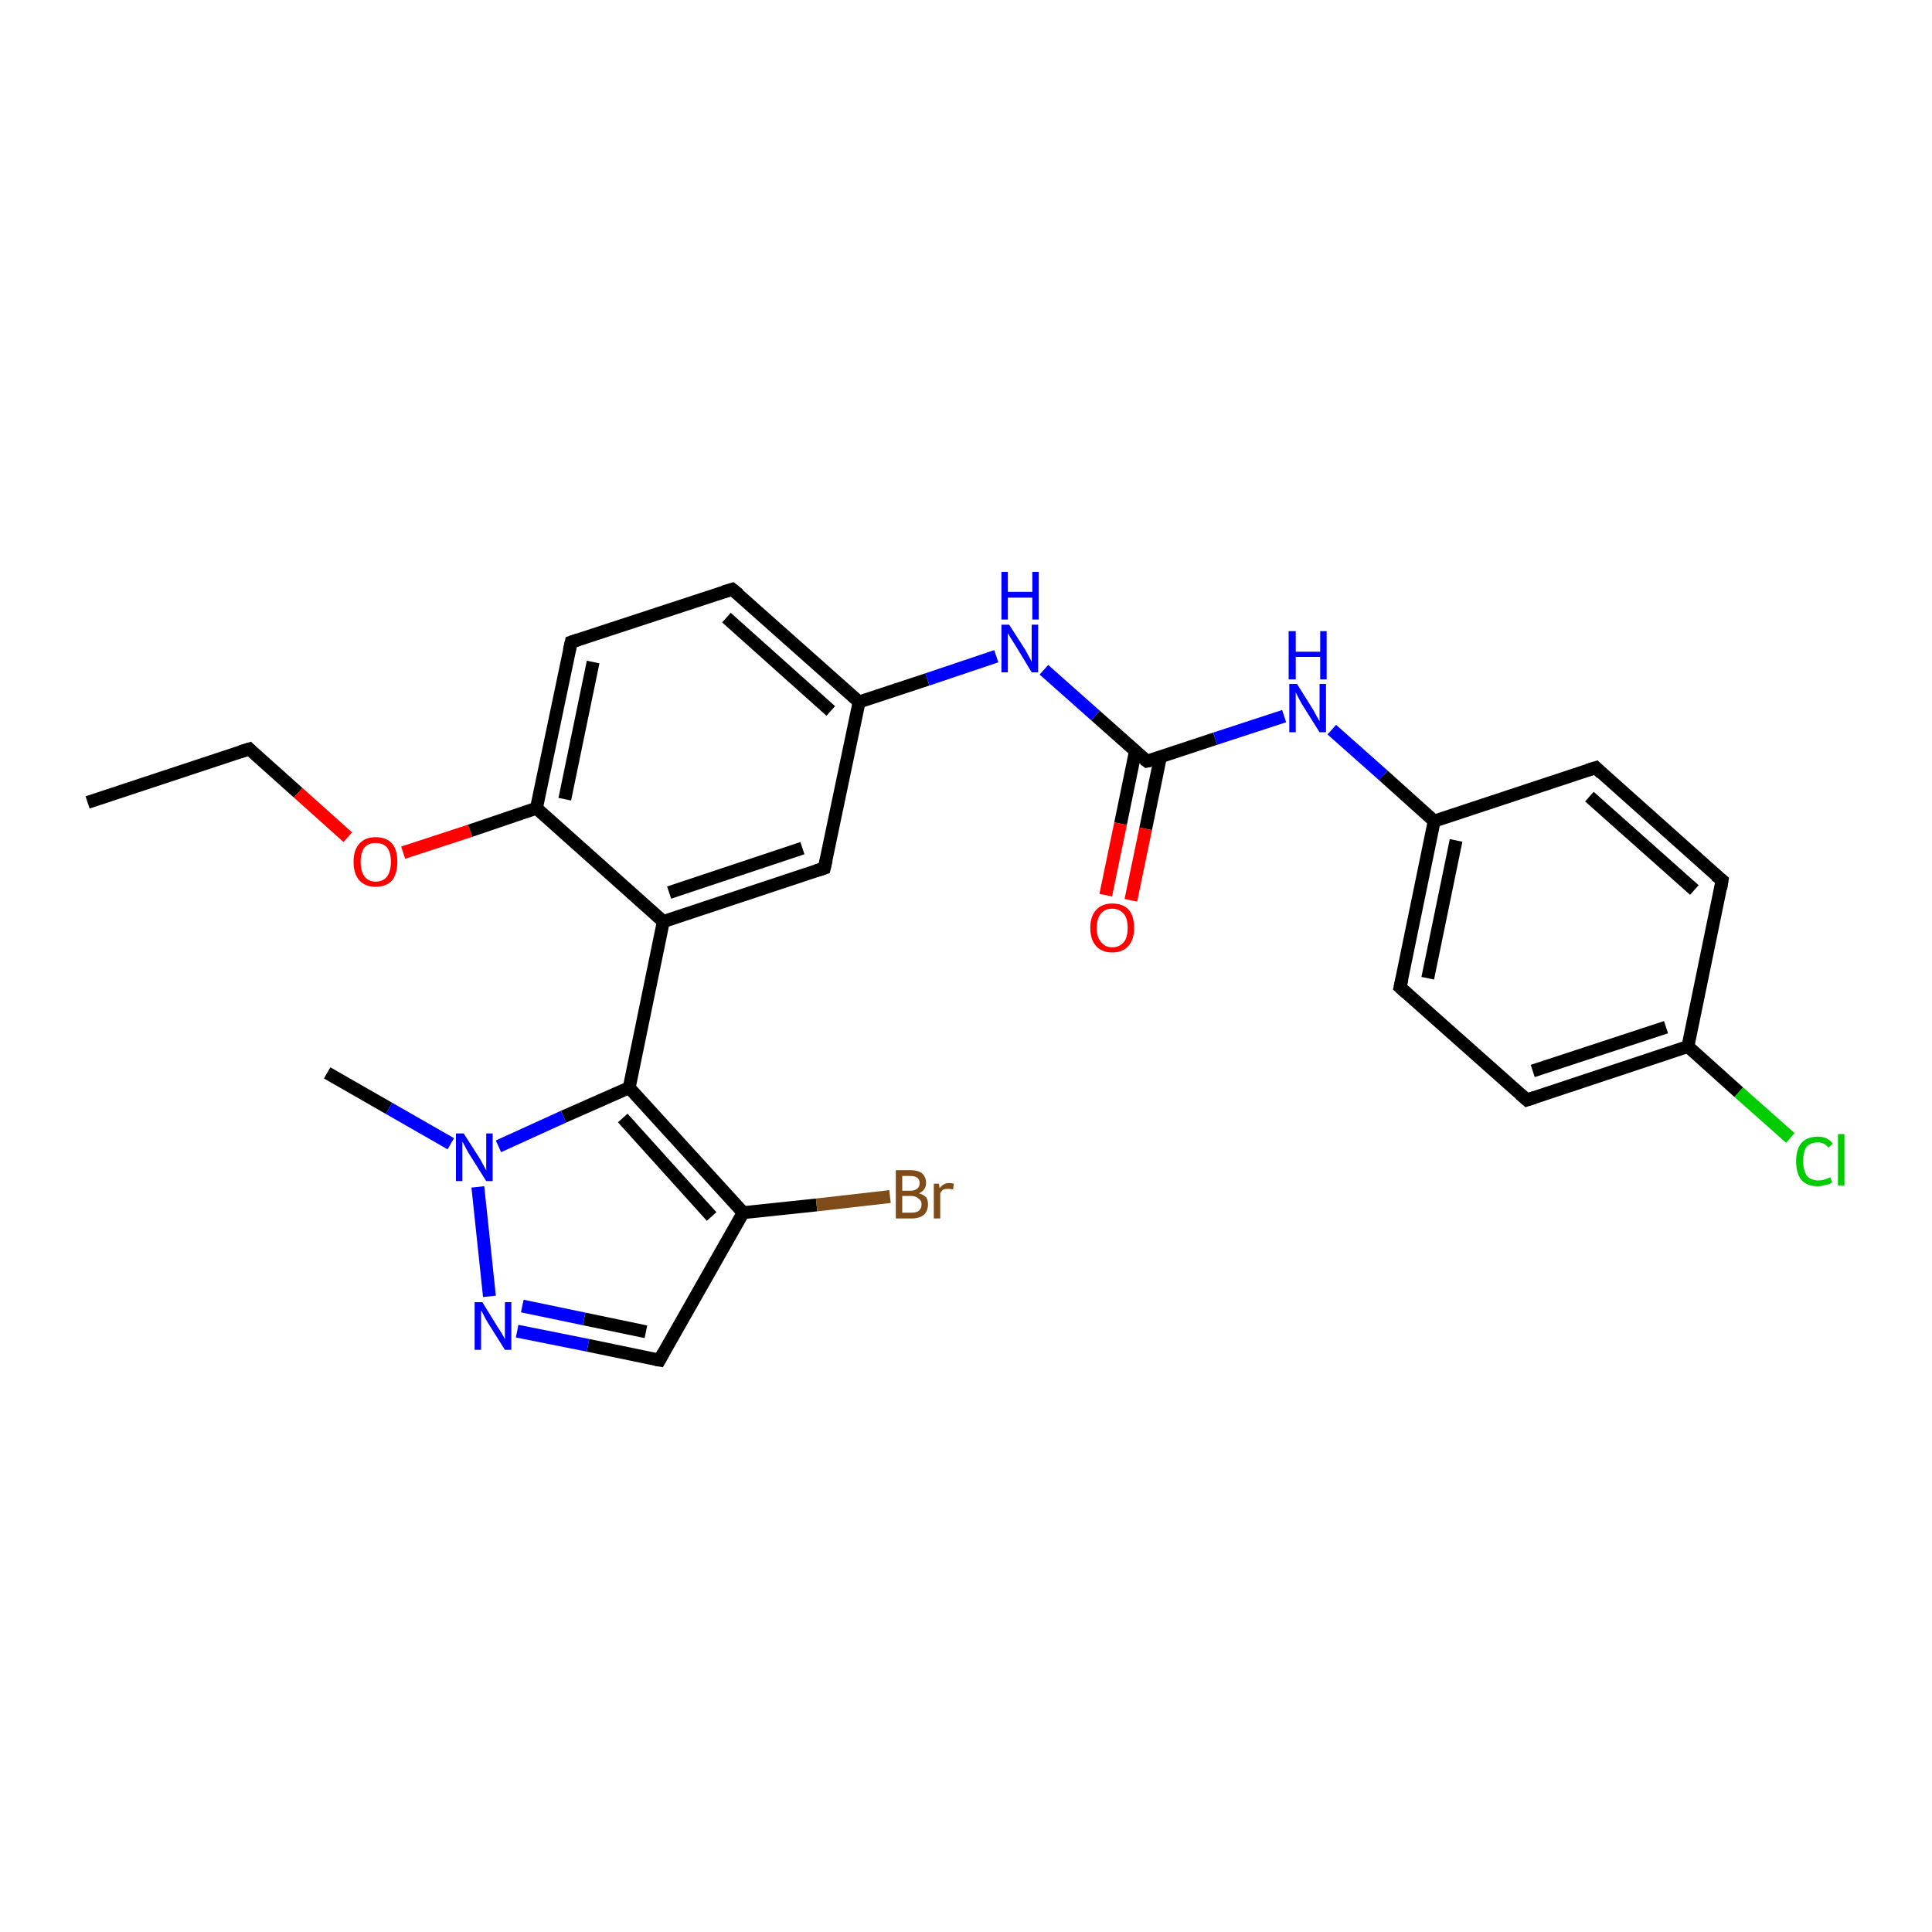 <?xml version='1.0' encoding='iso-8859-1'?>
<svg version='1.1' baseProfile='full'
              xmlns='http://www.w3.org/2000/svg'
                      xmlns:rdkit='http://www.rdkit.org/xml'
                      xmlns:xlink='http://www.w3.org/1999/xlink'
                  xml:space='preserve'
width='300px' height='300px' viewBox='0 0 300 300'>
<!-- END OF HEADER -->
<rect style='opacity:1.0;fill:#FFFFFF;stroke:none' width='300.0' height='300.0' x='0.0' y='0.0'> </rect>
<path class='bond-0 atom-0 atom-1' d='M 13.6,124.6 L 38.7,116.3' style='fill:none;fill-rule:evenodd;stroke:#000000;stroke-width:2.0px;stroke-linecap:butt;stroke-linejoin:miter;stroke-opacity:1' />
<path class='bond-1 atom-1 atom-2' d='M 38.7,116.3 L 46.3,123.1' style='fill:none;fill-rule:evenodd;stroke:#000000;stroke-width:2.0px;stroke-linecap:butt;stroke-linejoin:miter;stroke-opacity:1' />
<path class='bond-1 atom-1 atom-2' d='M 46.3,123.1 L 54.0,130.0' style='fill:none;fill-rule:evenodd;stroke:#FF0000;stroke-width:2.0px;stroke-linecap:butt;stroke-linejoin:miter;stroke-opacity:1' />
<path class='bond-2 atom-2 atom-3' d='M 62.6,132.4 L 73.0,129.0' style='fill:none;fill-rule:evenodd;stroke:#FF0000;stroke-width:2.0px;stroke-linecap:butt;stroke-linejoin:miter;stroke-opacity:1' />
<path class='bond-2 atom-2 atom-3' d='M 73.0,129.0 L 83.3,125.5' style='fill:none;fill-rule:evenodd;stroke:#000000;stroke-width:2.0px;stroke-linecap:butt;stroke-linejoin:miter;stroke-opacity:1' />
<path class='bond-3 atom-3 atom-4' d='M 83.3,125.5 L 88.7,99.7' style='fill:none;fill-rule:evenodd;stroke:#000000;stroke-width:2.0px;stroke-linecap:butt;stroke-linejoin:miter;stroke-opacity:1' />
<path class='bond-3 atom-3 atom-4' d='M 87.7,124.1 L 92.1,102.8' style='fill:none;fill-rule:evenodd;stroke:#000000;stroke-width:2.0px;stroke-linecap:butt;stroke-linejoin:miter;stroke-opacity:1' />
<path class='bond-4 atom-4 atom-5' d='M 88.7,99.7 L 113.7,91.5' style='fill:none;fill-rule:evenodd;stroke:#000000;stroke-width:2.0px;stroke-linecap:butt;stroke-linejoin:miter;stroke-opacity:1' />
<path class='bond-5 atom-5 atom-6' d='M 113.7,91.5 L 133.4,109.0' style='fill:none;fill-rule:evenodd;stroke:#000000;stroke-width:2.0px;stroke-linecap:butt;stroke-linejoin:miter;stroke-opacity:1' />
<path class='bond-5 atom-5 atom-6' d='M 112.8,95.9 L 129.0,110.4' style='fill:none;fill-rule:evenodd;stroke:#000000;stroke-width:2.0px;stroke-linecap:butt;stroke-linejoin:miter;stroke-opacity:1' />
<path class='bond-6 atom-6 atom-7' d='M 133.4,109.0 L 144.0,105.5' style='fill:none;fill-rule:evenodd;stroke:#000000;stroke-width:2.0px;stroke-linecap:butt;stroke-linejoin:miter;stroke-opacity:1' />
<path class='bond-6 atom-6 atom-7' d='M 144.0,105.5 L 154.7,101.9' style='fill:none;fill-rule:evenodd;stroke:#0000FF;stroke-width:2.0px;stroke-linecap:butt;stroke-linejoin:miter;stroke-opacity:1' />
<path class='bond-7 atom-7 atom-8' d='M 162.1,104.0 L 170.1,111.1' style='fill:none;fill-rule:evenodd;stroke:#0000FF;stroke-width:2.0px;stroke-linecap:butt;stroke-linejoin:miter;stroke-opacity:1' />
<path class='bond-7 atom-7 atom-8' d='M 170.1,111.1 L 178.1,118.2' style='fill:none;fill-rule:evenodd;stroke:#000000;stroke-width:2.0px;stroke-linecap:butt;stroke-linejoin:miter;stroke-opacity:1' />
<path class='bond-8 atom-8 atom-9' d='M 176.3,116.7 L 174.0,127.9' style='fill:none;fill-rule:evenodd;stroke:#000000;stroke-width:2.0px;stroke-linecap:butt;stroke-linejoin:miter;stroke-opacity:1' />
<path class='bond-8 atom-8 atom-9' d='M 174.0,127.9 L 171.7,139.0' style='fill:none;fill-rule:evenodd;stroke:#FF0000;stroke-width:2.0px;stroke-linecap:butt;stroke-linejoin:miter;stroke-opacity:1' />
<path class='bond-8 atom-8 atom-9' d='M 180.2,117.5 L 177.9,128.7' style='fill:none;fill-rule:evenodd;stroke:#000000;stroke-width:2.0px;stroke-linecap:butt;stroke-linejoin:miter;stroke-opacity:1' />
<path class='bond-8 atom-8 atom-9' d='M 177.9,128.7 L 175.6,139.8' style='fill:none;fill-rule:evenodd;stroke:#FF0000;stroke-width:2.0px;stroke-linecap:butt;stroke-linejoin:miter;stroke-opacity:1' />
<path class='bond-9 atom-8 atom-10' d='M 178.1,118.2 L 188.7,114.7' style='fill:none;fill-rule:evenodd;stroke:#000000;stroke-width:2.0px;stroke-linecap:butt;stroke-linejoin:miter;stroke-opacity:1' />
<path class='bond-9 atom-8 atom-10' d='M 188.7,114.7 L 199.4,111.2' style='fill:none;fill-rule:evenodd;stroke:#0000FF;stroke-width:2.0px;stroke-linecap:butt;stroke-linejoin:miter;stroke-opacity:1' />
<path class='bond-10 atom-10 atom-11' d='M 206.8,113.3 L 214.8,120.4' style='fill:none;fill-rule:evenodd;stroke:#0000FF;stroke-width:2.0px;stroke-linecap:butt;stroke-linejoin:miter;stroke-opacity:1' />
<path class='bond-10 atom-10 atom-11' d='M 214.8,120.4 L 222.7,127.5' style='fill:none;fill-rule:evenodd;stroke:#000000;stroke-width:2.0px;stroke-linecap:butt;stroke-linejoin:miter;stroke-opacity:1' />
<path class='bond-11 atom-11 atom-12' d='M 222.7,127.5 L 217.4,153.3' style='fill:none;fill-rule:evenodd;stroke:#000000;stroke-width:2.0px;stroke-linecap:butt;stroke-linejoin:miter;stroke-opacity:1' />
<path class='bond-11 atom-11 atom-12' d='M 226.1,130.5 L 221.7,151.9' style='fill:none;fill-rule:evenodd;stroke:#000000;stroke-width:2.0px;stroke-linecap:butt;stroke-linejoin:miter;stroke-opacity:1' />
<path class='bond-12 atom-12 atom-13' d='M 217.4,153.3 L 237.1,170.8' style='fill:none;fill-rule:evenodd;stroke:#000000;stroke-width:2.0px;stroke-linecap:butt;stroke-linejoin:miter;stroke-opacity:1' />
<path class='bond-13 atom-13 atom-14' d='M 237.1,170.8 L 262.1,162.5' style='fill:none;fill-rule:evenodd;stroke:#000000;stroke-width:2.0px;stroke-linecap:butt;stroke-linejoin:miter;stroke-opacity:1' />
<path class='bond-13 atom-13 atom-14' d='M 238.0,166.3 L 258.7,159.5' style='fill:none;fill-rule:evenodd;stroke:#000000;stroke-width:2.0px;stroke-linecap:butt;stroke-linejoin:miter;stroke-opacity:1' />
<path class='bond-14 atom-14 atom-15' d='M 262.1,162.5 L 270.0,169.6' style='fill:none;fill-rule:evenodd;stroke:#000000;stroke-width:2.0px;stroke-linecap:butt;stroke-linejoin:miter;stroke-opacity:1' />
<path class='bond-14 atom-14 atom-15' d='M 270.0,169.6 L 278.0,176.7' style='fill:none;fill-rule:evenodd;stroke:#00CC00;stroke-width:2.0px;stroke-linecap:butt;stroke-linejoin:miter;stroke-opacity:1' />
<path class='bond-15 atom-14 atom-16' d='M 262.1,162.5 L 267.4,136.7' style='fill:none;fill-rule:evenodd;stroke:#000000;stroke-width:2.0px;stroke-linecap:butt;stroke-linejoin:miter;stroke-opacity:1' />
<path class='bond-16 atom-16 atom-17' d='M 267.4,136.7 L 247.8,119.2' style='fill:none;fill-rule:evenodd;stroke:#000000;stroke-width:2.0px;stroke-linecap:butt;stroke-linejoin:miter;stroke-opacity:1' />
<path class='bond-16 atom-16 atom-17' d='M 263.1,138.2 L 246.8,123.7' style='fill:none;fill-rule:evenodd;stroke:#000000;stroke-width:2.0px;stroke-linecap:butt;stroke-linejoin:miter;stroke-opacity:1' />
<path class='bond-17 atom-6 atom-18' d='M 133.4,109.0 L 128.0,134.8' style='fill:none;fill-rule:evenodd;stroke:#000000;stroke-width:2.0px;stroke-linecap:butt;stroke-linejoin:miter;stroke-opacity:1' />
<path class='bond-18 atom-18 atom-19' d='M 128.0,134.8 L 103.0,143.1' style='fill:none;fill-rule:evenodd;stroke:#000000;stroke-width:2.0px;stroke-linecap:butt;stroke-linejoin:miter;stroke-opacity:1' />
<path class='bond-18 atom-18 atom-19' d='M 124.6,131.7 L 103.9,138.6' style='fill:none;fill-rule:evenodd;stroke:#000000;stroke-width:2.0px;stroke-linecap:butt;stroke-linejoin:miter;stroke-opacity:1' />
<path class='bond-19 atom-19 atom-20' d='M 103.0,143.1 L 97.7,168.9' style='fill:none;fill-rule:evenodd;stroke:#000000;stroke-width:2.0px;stroke-linecap:butt;stroke-linejoin:miter;stroke-opacity:1' />
<path class='bond-20 atom-20 atom-21' d='M 97.7,168.9 L 115.4,188.3' style='fill:none;fill-rule:evenodd;stroke:#000000;stroke-width:2.0px;stroke-linecap:butt;stroke-linejoin:miter;stroke-opacity:1' />
<path class='bond-20 atom-20 atom-21' d='M 96.7,173.6 L 110.5,188.9' style='fill:none;fill-rule:evenodd;stroke:#000000;stroke-width:2.0px;stroke-linecap:butt;stroke-linejoin:miter;stroke-opacity:1' />
<path class='bond-21 atom-21 atom-22' d='M 115.4,188.3 L 126.8,187.1' style='fill:none;fill-rule:evenodd;stroke:#000000;stroke-width:2.0px;stroke-linecap:butt;stroke-linejoin:miter;stroke-opacity:1' />
<path class='bond-21 atom-21 atom-22' d='M 126.8,187.1 L 138.2,185.8' style='fill:none;fill-rule:evenodd;stroke:#7F4C19;stroke-width:2.0px;stroke-linecap:butt;stroke-linejoin:miter;stroke-opacity:1' />
<path class='bond-22 atom-21 atom-23' d='M 115.4,188.3 L 102.4,211.2' style='fill:none;fill-rule:evenodd;stroke:#000000;stroke-width:2.0px;stroke-linecap:butt;stroke-linejoin:miter;stroke-opacity:1' />
<path class='bond-23 atom-23 atom-24' d='M 102.4,211.2 L 91.3,208.9' style='fill:none;fill-rule:evenodd;stroke:#000000;stroke-width:2.0px;stroke-linecap:butt;stroke-linejoin:miter;stroke-opacity:1' />
<path class='bond-23 atom-23 atom-24' d='M 91.3,208.9 L 80.3,206.7' style='fill:none;fill-rule:evenodd;stroke:#0000FF;stroke-width:2.0px;stroke-linecap:butt;stroke-linejoin:miter;stroke-opacity:1' />
<path class='bond-23 atom-23 atom-24' d='M 100.3,206.8 L 90.7,204.8' style='fill:none;fill-rule:evenodd;stroke:#000000;stroke-width:2.0px;stroke-linecap:butt;stroke-linejoin:miter;stroke-opacity:1' />
<path class='bond-23 atom-23 atom-24' d='M 90.7,204.8 L 81.1,202.8' style='fill:none;fill-rule:evenodd;stroke:#0000FF;stroke-width:2.0px;stroke-linecap:butt;stroke-linejoin:miter;stroke-opacity:1' />
<path class='bond-24 atom-24 atom-25' d='M 76.0,201.3 L 74.2,184.3' style='fill:none;fill-rule:evenodd;stroke:#0000FF;stroke-width:2.0px;stroke-linecap:butt;stroke-linejoin:miter;stroke-opacity:1' />
<path class='bond-25 atom-25 atom-26' d='M 70.0,177.6 L 60.4,172.1' style='fill:none;fill-rule:evenodd;stroke:#0000FF;stroke-width:2.0px;stroke-linecap:butt;stroke-linejoin:miter;stroke-opacity:1' />
<path class='bond-25 atom-25 atom-26' d='M 60.4,172.1 L 50.8,166.6' style='fill:none;fill-rule:evenodd;stroke:#000000;stroke-width:2.0px;stroke-linecap:butt;stroke-linejoin:miter;stroke-opacity:1' />
<path class='bond-26 atom-19 atom-3' d='M 103.0,143.1 L 83.3,125.5' style='fill:none;fill-rule:evenodd;stroke:#000000;stroke-width:2.0px;stroke-linecap:butt;stroke-linejoin:miter;stroke-opacity:1' />
<path class='bond-27 atom-25 atom-20' d='M 77.4,178.0 L 87.5,173.4' style='fill:none;fill-rule:evenodd;stroke:#0000FF;stroke-width:2.0px;stroke-linecap:butt;stroke-linejoin:miter;stroke-opacity:1' />
<path class='bond-27 atom-25 atom-20' d='M 87.5,173.4 L 97.7,168.9' style='fill:none;fill-rule:evenodd;stroke:#000000;stroke-width:2.0px;stroke-linecap:butt;stroke-linejoin:miter;stroke-opacity:1' />
<path class='bond-28 atom-17 atom-11' d='M 247.8,119.2 L 222.7,127.5' style='fill:none;fill-rule:evenodd;stroke:#000000;stroke-width:2.0px;stroke-linecap:butt;stroke-linejoin:miter;stroke-opacity:1' />
<path d='M 37.4,116.7 L 38.7,116.3 L 39.0,116.6' style='fill:none;stroke:#000000;stroke-width:2.0px;stroke-linecap:butt;stroke-linejoin:miter;stroke-opacity:1;' />
<path d='M 88.4,101.0 L 88.7,99.7 L 89.9,99.3' style='fill:none;stroke:#000000;stroke-width:2.0px;stroke-linecap:butt;stroke-linejoin:miter;stroke-opacity:1;' />
<path d='M 112.4,91.9 L 113.7,91.5 L 114.7,92.3' style='fill:none;stroke:#000000;stroke-width:2.0px;stroke-linecap:butt;stroke-linejoin:miter;stroke-opacity:1;' />
<path d='M 177.7,117.9 L 178.1,118.2 L 178.6,118.1' style='fill:none;stroke:#000000;stroke-width:2.0px;stroke-linecap:butt;stroke-linejoin:miter;stroke-opacity:1;' />
<path d='M 217.7,152.0 L 217.4,153.3 L 218.4,154.2' style='fill:none;stroke:#000000;stroke-width:2.0px;stroke-linecap:butt;stroke-linejoin:miter;stroke-opacity:1;' />
<path d='M 236.1,169.9 L 237.1,170.8 L 238.3,170.4' style='fill:none;stroke:#000000;stroke-width:2.0px;stroke-linecap:butt;stroke-linejoin:miter;stroke-opacity:1;' />
<path d='M 267.2,138.0 L 267.4,136.7 L 266.4,135.9' style='fill:none;stroke:#000000;stroke-width:2.0px;stroke-linecap:butt;stroke-linejoin:miter;stroke-opacity:1;' />
<path d='M 248.7,120.1 L 247.8,119.2 L 246.5,119.6' style='fill:none;stroke:#000000;stroke-width:2.0px;stroke-linecap:butt;stroke-linejoin:miter;stroke-opacity:1;' />
<path d='M 128.3,133.5 L 128.0,134.8 L 126.8,135.2' style='fill:none;stroke:#000000;stroke-width:2.0px;stroke-linecap:butt;stroke-linejoin:miter;stroke-opacity:1;' />
<path d='M 103.0,210.1 L 102.4,211.2 L 101.8,211.1' style='fill:none;stroke:#000000;stroke-width:2.0px;stroke-linecap:butt;stroke-linejoin:miter;stroke-opacity:1;' />
<path class='atom-2' d='M 54.9 133.8
Q 54.9 132.0, 55.8 131.0
Q 56.7 130.0, 58.3 130.0
Q 60.0 130.0, 60.9 131.0
Q 61.7 132.0, 61.7 133.8
Q 61.7 135.6, 60.9 136.7
Q 60.0 137.7, 58.3 137.7
Q 56.7 137.7, 55.8 136.7
Q 54.9 135.7, 54.9 133.8
M 58.3 136.9
Q 59.5 136.9, 60.1 136.1
Q 60.7 135.3, 60.7 133.8
Q 60.7 132.4, 60.1 131.6
Q 59.5 130.9, 58.3 130.9
Q 57.2 130.9, 56.6 131.6
Q 56.0 132.4, 56.0 133.8
Q 56.0 135.3, 56.6 136.1
Q 57.2 136.9, 58.3 136.9
' fill='#FF0000'/>
<path class='atom-7' d='M 156.7 97.0
L 159.2 100.9
Q 159.4 101.3, 159.8 102.0
Q 160.2 102.7, 160.2 102.8
L 160.2 97.0
L 161.2 97.0
L 161.2 104.4
L 160.2 104.4
L 157.6 100.1
Q 157.3 99.6, 156.9 99.0
Q 156.6 98.5, 156.5 98.3
L 156.5 104.4
L 155.5 104.4
L 155.5 97.0
L 156.7 97.0
' fill='#0000FF'/>
<path class='atom-7' d='M 155.5 88.8
L 156.5 88.8
L 156.5 91.9
L 160.3 91.9
L 160.3 88.8
L 161.3 88.8
L 161.3 96.2
L 160.3 96.2
L 160.3 92.8
L 156.5 92.8
L 156.5 96.2
L 155.5 96.2
L 155.5 88.8
' fill='#0000FF'/>
<path class='atom-9' d='M 169.3 144.1
Q 169.3 142.3, 170.2 141.3
Q 171.1 140.3, 172.7 140.3
Q 174.4 140.3, 175.3 141.3
Q 176.1 142.3, 176.1 144.1
Q 176.1 145.9, 175.2 146.9
Q 174.3 147.9, 172.7 147.9
Q 171.1 147.9, 170.2 146.9
Q 169.3 145.9, 169.3 144.1
M 172.7 147.1
Q 173.8 147.1, 174.5 146.3
Q 175.1 145.6, 175.1 144.1
Q 175.1 142.6, 174.5 141.9
Q 173.8 141.1, 172.7 141.1
Q 171.6 141.1, 171.0 141.8
Q 170.3 142.6, 170.3 144.1
Q 170.3 145.6, 171.0 146.3
Q 171.6 147.1, 172.7 147.1
' fill='#FF0000'/>
<path class='atom-10' d='M 201.4 106.2
L 203.9 110.2
Q 204.1 110.6, 204.5 111.3
Q 204.9 112.0, 204.9 112.0
L 204.9 106.2
L 205.9 106.2
L 205.9 113.7
L 204.9 113.7
L 202.2 109.4
Q 201.9 108.9, 201.6 108.3
Q 201.3 107.7, 201.2 107.5
L 201.2 113.7
L 200.2 113.7
L 200.2 106.2
L 201.4 106.2
' fill='#0000FF'/>
<path class='atom-10' d='M 200.1 98.0
L 201.2 98.0
L 201.2 101.2
L 205.0 101.2
L 205.0 98.0
L 206.0 98.0
L 206.0 105.5
L 205.0 105.5
L 205.0 102.0
L 201.2 102.0
L 201.2 105.5
L 200.1 105.5
L 200.1 98.0
' fill='#0000FF'/>
<path class='atom-15' d='M 278.9 180.3
Q 278.9 178.5, 279.7 177.5
Q 280.6 176.5, 282.3 176.5
Q 283.8 176.5, 284.6 177.6
L 283.9 178.2
Q 283.3 177.4, 282.3 177.4
Q 281.1 177.4, 280.5 178.1
Q 280.0 178.9, 280.0 180.3
Q 280.0 181.8, 280.6 182.6
Q 281.2 183.3, 282.4 183.3
Q 283.2 183.3, 284.2 182.8
L 284.5 183.6
Q 284.1 183.9, 283.5 184.0
Q 282.9 184.2, 282.2 184.2
Q 280.6 184.2, 279.7 183.2
Q 278.9 182.2, 278.9 180.3
' fill='#00CC00'/>
<path class='atom-15' d='M 285.4 176.1
L 286.4 176.1
L 286.4 184.1
L 285.4 184.1
L 285.4 176.1
' fill='#00CC00'/>
<path class='atom-22' d='M 142.7 185.3
Q 143.4 185.5, 143.8 185.9
Q 144.1 186.3, 144.1 187.0
Q 144.1 188.0, 143.5 188.6
Q 142.8 189.2, 141.6 189.2
L 139.1 189.2
L 139.1 181.7
L 141.3 181.7
Q 142.5 181.7, 143.2 182.2
Q 143.8 182.8, 143.8 183.7
Q 143.8 184.8, 142.7 185.3
M 140.1 182.6
L 140.1 184.9
L 141.3 184.9
Q 142.0 184.9, 142.4 184.6
Q 142.8 184.3, 142.8 183.7
Q 142.8 182.6, 141.3 182.6
L 140.1 182.6
M 141.6 188.3
Q 142.3 188.3, 142.7 188.0
Q 143.1 187.6, 143.1 187.0
Q 143.1 186.4, 142.6 186.1
Q 142.2 185.7, 141.4 185.7
L 140.1 185.7
L 140.1 188.3
L 141.6 188.3
' fill='#7F4C19'/>
<path class='atom-22' d='M 145.8 183.8
L 145.9 184.5
Q 146.5 183.7, 147.4 183.7
Q 147.7 183.7, 148.1 183.8
L 148.0 184.7
Q 147.5 184.6, 147.3 184.6
Q 146.8 184.6, 146.5 184.7
Q 146.2 184.9, 146.0 185.3
L 146.0 189.2
L 145.0 189.2
L 145.0 183.8
L 145.8 183.8
' fill='#7F4C19'/>
<path class='atom-24' d='M 74.9 202.2
L 77.3 206.1
Q 77.6 206.5, 78.0 207.2
Q 78.4 207.9, 78.4 208.0
L 78.4 202.2
L 79.4 202.2
L 79.4 209.6
L 78.4 209.6
L 75.7 205.3
Q 75.4 204.8, 75.1 204.2
Q 74.8 203.6, 74.7 203.5
L 74.7 209.6
L 73.7 209.6
L 73.7 202.2
L 74.9 202.2
' fill='#0000FF'/>
<path class='atom-25' d='M 72.0 176.0
L 74.5 179.9
Q 74.7 180.3, 75.1 181.0
Q 75.5 181.7, 75.5 181.8
L 75.5 176.0
L 76.5 176.0
L 76.5 183.4
L 75.5 183.4
L 72.8 179.1
Q 72.5 178.6, 72.2 178.0
Q 71.9 177.4, 71.8 177.3
L 71.8 183.4
L 70.8 183.4
L 70.8 176.0
L 72.0 176.0
' fill='#0000FF'/>
</svg>
